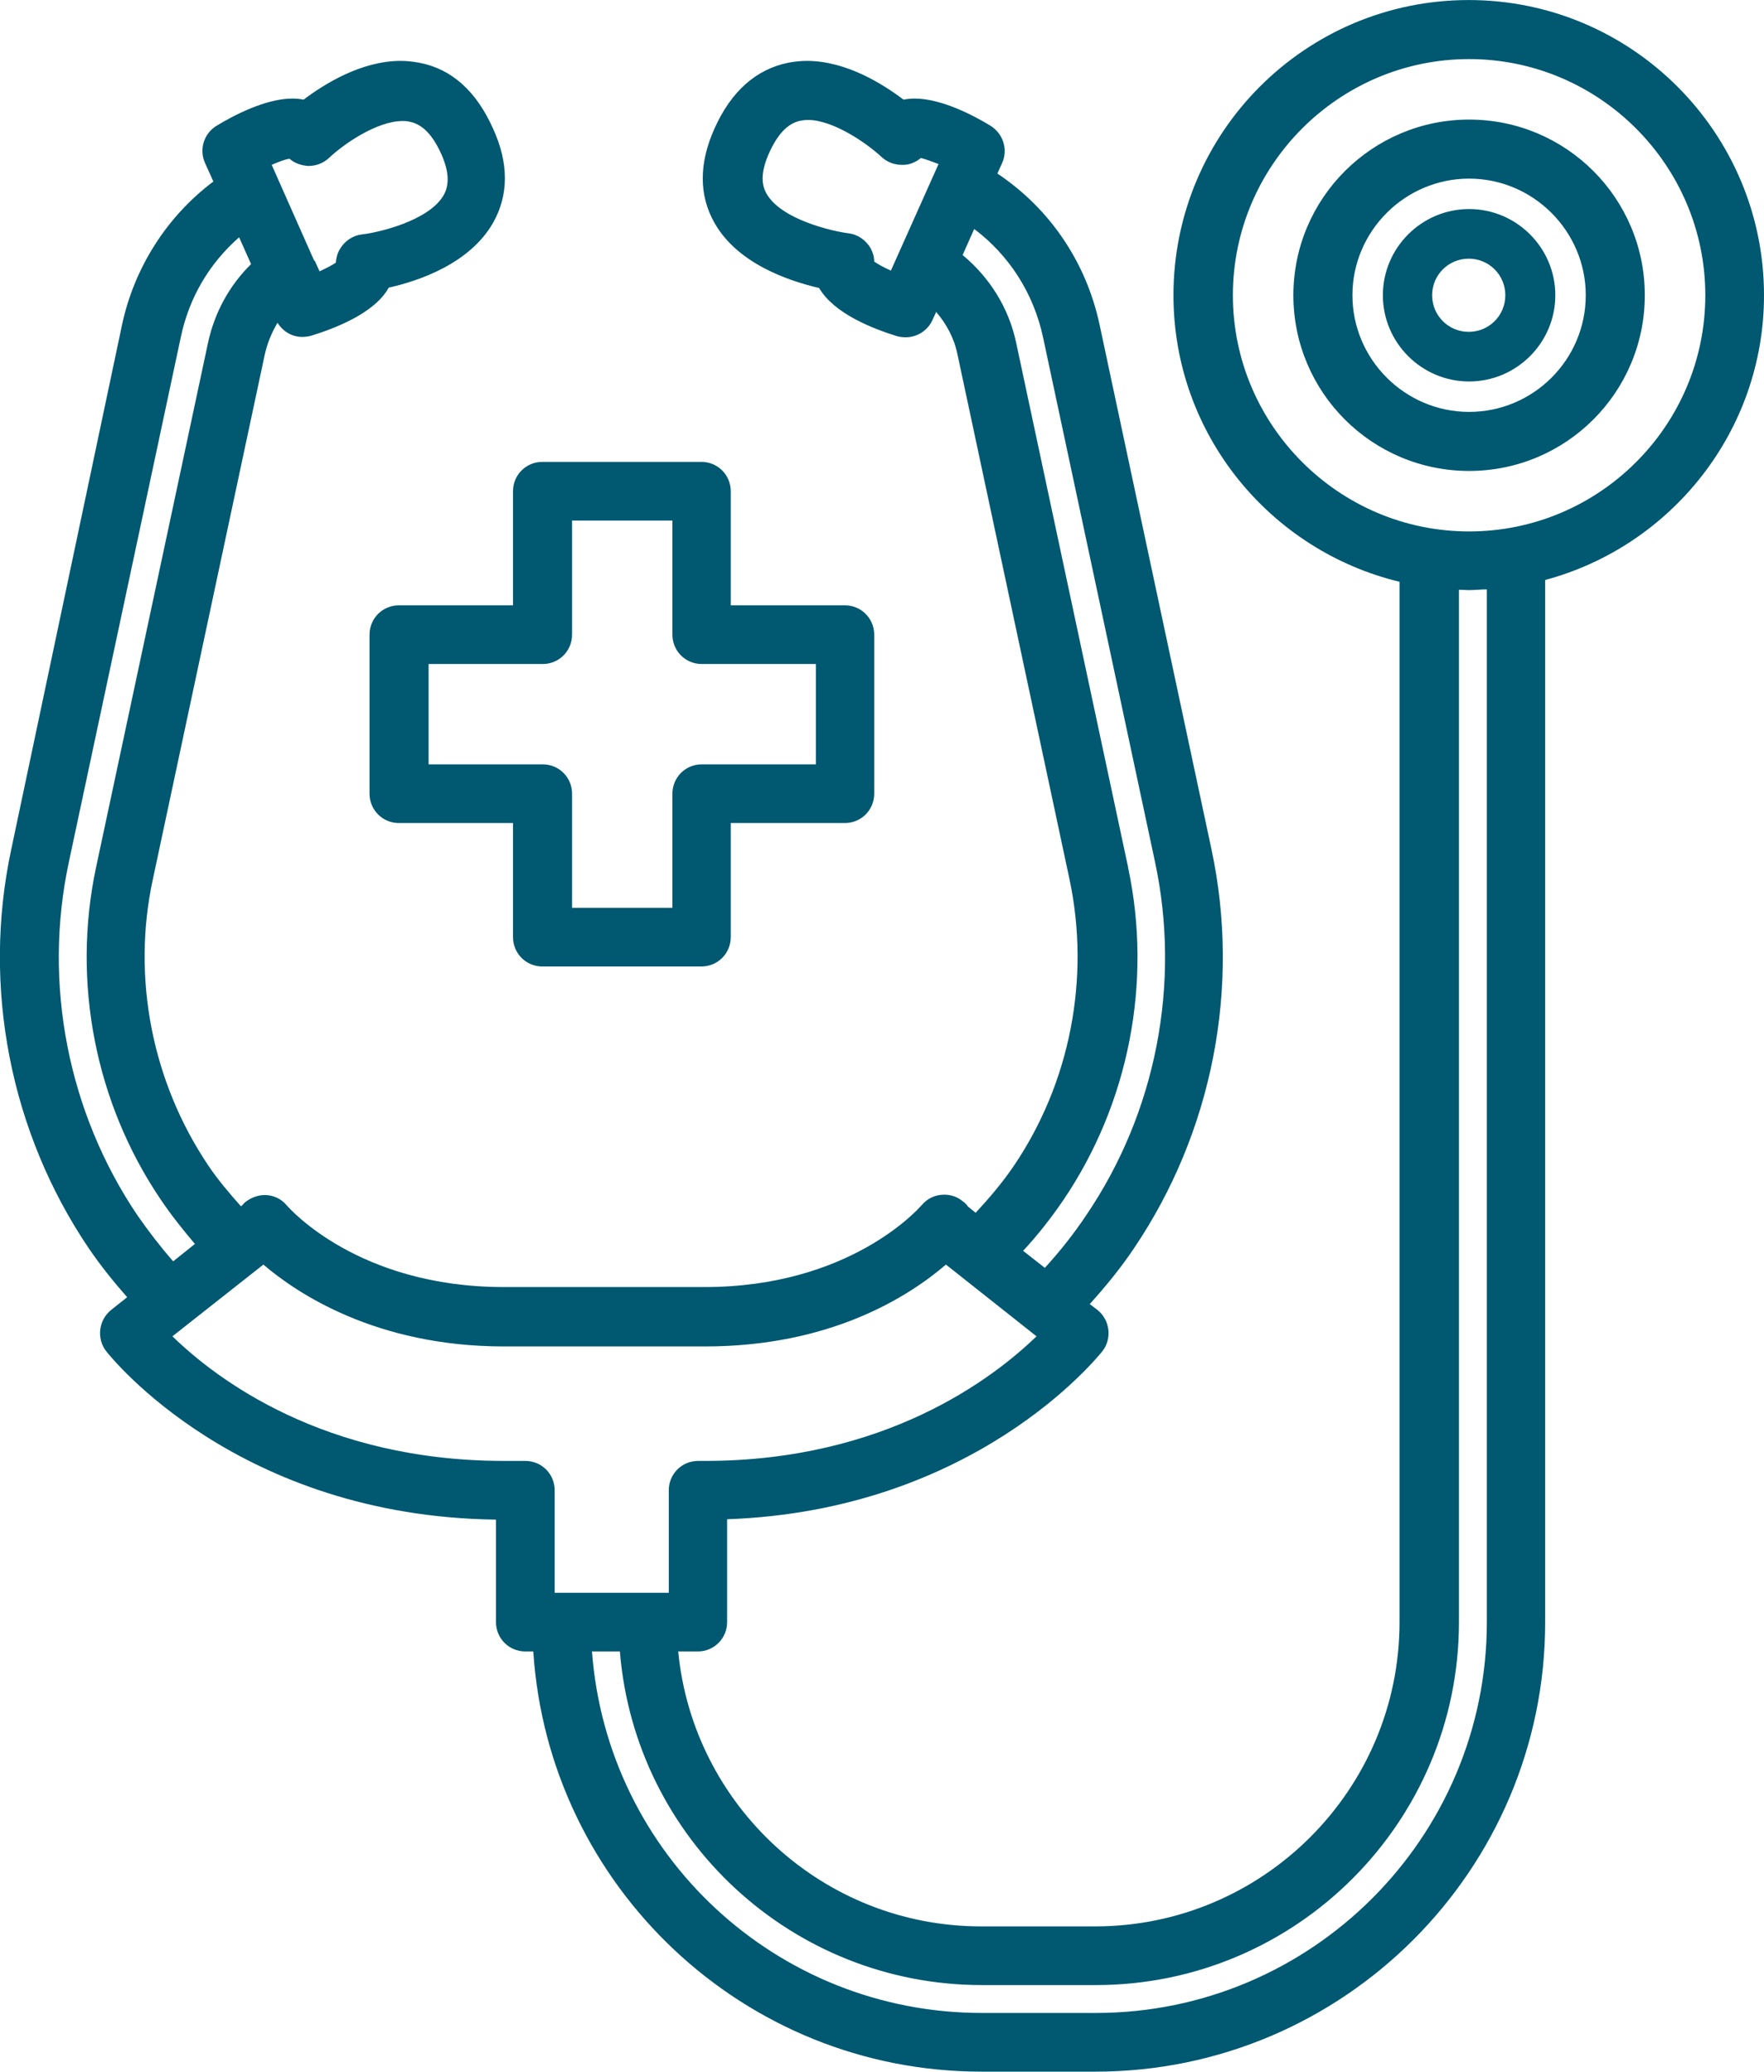 <?xml version="1.0" encoding="UTF-8"?>
<svg id="uuid-2e342bba-52f7-4903-874c-405c370a00d1" data-name="Livello 2" xmlns="http://www.w3.org/2000/svg" width="17.18mm" height="20.18mm" viewBox="0 0 48.69 57.19">
  <g id="uuid-92eed64b-8d4d-48d5-8656-e822f019cd22" data-name="Livello 1">
    <g>
      <path d="M48.69,8.15c0-4.49-3.65-8.15-8.15-8.15s-8.15,3.65-8.15,8.15c0,3.84,2.67,7.05,6.24,7.91v28.72c0,4.63-3.77,8.4-8.4,8.4h-3.15c-4.36,0-7.95-3.34-8.36-7.59h.54c.45,0,.81-.36.81-.81v-2.84c6.83-.24,10.21-4.46,10.36-4.64.27-.35.21-.86-.14-1.14l-.21-.16c.44-.49.86-1,1.22-1.54,2.17-3.21,2.95-7.22,2.14-11.01l-3.09-14.49c-.37-1.73-1.38-3.21-2.82-4.17l.13-.29c.17-.37.03-.81-.32-1.03-.46-.28-1.35-.75-2.09-.75-.11,0-.21.01-.31.03-.57-.43-1.58-1.07-2.67-1.07-.17,0-.35.02-.51.05-.89.18-1.58.79-2.04,1.82-.43.96-.43,1.84,0,2.6.64,1.13,2.04,1.6,2.89,1.8.42.72,1.51,1.13,2.15,1.33.08.02.16.03.24.03.32,0,.61-.19.74-.48l.1-.22c.29.34.5.73.59,1.18l3.09,14.48c.58,2.73.02,5.62-1.54,7.92-.32.47-.68.89-1.05,1.29l-.21-.17c-.04-.06-.09-.11-.15-.15-.14-.12-.32-.18-.51-.18-.24,0-.46.1-.62.29-.08.09-1.98,2.26-5.99,2.26h-5.55c-4.01,0-5.91-2.17-5.99-2.26-.15-.18-.37-.28-.6-.28-.19,0-.37.07-.52.18-.04.03-.07.06-.1.1l-.04.03c-.31-.35-.62-.71-.89-1.11-1.56-2.31-2.13-5.2-1.54-7.92l3.09-14.49c.07-.31.19-.6.35-.87.15.24.4.39.68.39.08,0,.16-.01.24-.03.65-.2,1.76-.62,2.15-1.33.85-.19,2.24-.67,2.88-1.79.43-.76.44-1.64,0-2.6-.46-1.03-1.14-1.65-2.04-1.82-.17-.03-.34-.05-.51-.05-1.09,0-2.11.64-2.68,1.07-.1-.02-.2-.03-.31-.03-.74,0-1.63.47-2.09.75-.35.21-.49.65-.32,1.03l.23.51c-1.28.96-2.18,2.37-2.52,3.95L.31,23.45c-.81,3.79-.03,7.8,2.14,11.01.32.47.68.92,1.06,1.35l-.44.35c-.35.28-.41.79-.14,1.14.15.19,3.65,4.56,10.76,4.65v2.83c0,.45.36.81.81.81h.22c.42,6.47,5.8,11.6,12.37,11.6h3.15c6.84,0,12.41-5.57,12.41-12.41v-28.77c3.47-.93,6.04-4.1,6.04-7.86ZM25.9,4.54l-1.31,2.93c-.2-.09-.36-.18-.46-.25,0-.13-.04-.26-.1-.37-.13-.22-.35-.38-.61-.41-.46-.06-1.85-.38-2.26-1.09-.17-.29-.14-.66.07-1.13.24-.53.52-.82.87-.89.06-.01.13-.02.2-.02.69,0,1.61.63,2.03,1.02.15.14.35.22.56.22.05,0,.1,0,.16-.01.14-.03.26-.09.37-.18.11.03.29.09.49.17ZM31.14,23.95l-3.09-14.48c-.2-.96-.73-1.81-1.48-2.43l.32-.72c.97.73,1.64,1.78,1.9,2.99l3.09,14.48c.72,3.36.03,6.92-1.9,9.76-.34.51-.72.99-1.14,1.45l-.6-.47c.4-.43.77-.9,1.11-1.4,1.81-2.67,2.46-6.02,1.79-9.17ZM17.11,45.59c.42,5.18,4.76,9.21,9.99,9.21h3.15c5.53,0,10.02-4.5,10.02-10.02v-28.5c.09,0,.18.01.28.01.16,0,.32-.02.49-.02v28.51c0,5.95-4.84,10.79-10.79,10.79h-3.15c-5.66,0-10.34-4.36-10.76-9.98h.77ZM47.07,8.15c0,3.6-2.93,6.52-6.52,6.52s-6.52-2.93-6.52-6.52,2.93-6.52,6.52-6.52,6.52,2.93,6.52,6.52ZM8.67,7.19s0,0,0,0l-.98-2.21s0,0,0,0l-.19-.43c.2-.09.37-.15.49-.17.1.09.23.15.37.18.05.01.1.02.16.02.21,0,.41-.08.56-.22.41-.39,1.33-1.02,2.03-1.02.07,0,.13,0,.2.02.35.07.63.36.87.89.21.47.23.84.07,1.13-.4.71-1.8,1.04-2.26,1.09-.25.03-.48.18-.61.41-.07.11-.1.24-.11.37-.1.07-.26.15-.45.24l-.13-.29ZM6.93,7.29c-.6.59-1.01,1.34-1.19,2.18l-3.09,14.48c-.67,3.16-.02,6.5,1.79,9.17.29.43.61.83.94,1.22l-.6.48c-.35-.4-.68-.83-.98-1.26-1.92-2.84-2.62-6.4-1.9-9.76l3.09-14.49c.23-1.1.79-2.04,1.61-2.76l.33.74ZM5.19,36.55s0,0,0,0l1.89-1.49s0,0,0,0l.19-.15c.91.78,3.1,2.26,6.64,2.26h5.55c3.45,0,5.6-1.36,6.65-2.26l2.5,1.98c-1.21,1.17-4.18,3.44-9.15,3.44h-.19c-.45,0-.81.36-.81.81v2.83h-3.15v-2.83c0-.45-.36-.81-.81-.81h-.59c-4.97,0-7.94-2.26-9.15-3.44l.43-.34Z" style="fill: #005871;"/>
      <path d="M40.55,3.3c-2.67,0-4.85,2.17-4.85,4.85s2.17,4.85,4.85,4.85,4.85-2.17,4.85-4.85-2.17-4.85-4.85-4.85ZM43.77,8.15c0,1.78-1.45,3.22-3.22,3.22s-3.22-1.45-3.22-3.22,1.45-3.22,3.22-3.22,3.22,1.45,3.22,3.22Z" style="fill: #005871;"/>
      <path d="M40.55,5.77c-1.31,0-2.38,1.07-2.38,2.38s1.07,2.38,2.38,2.38,2.38-1.07,2.38-2.38-1.07-2.38-2.38-2.38ZM41.55,8.15c0,.56-.45,1.01-1.01,1.01s-1.01-.45-1.01-1.01.45-1.01,1.01-1.01,1.01.45,1.01,1.01Z" style="fill: #005871;"/>
      <path d="M10.2,17.52v4.39c0,.45.36.81.81.81h3.15v3.15c0,.45.36.81.81.81h4.39c.45,0,.81-.36.81-.81v-3.15h3.15c.45,0,.81-.36.81-.81v-4.39c0-.45-.36-.81-.81-.81h-3.15v-3.15c0-.45-.36-.81-.81-.81h-4.39c-.45,0-.81.36-.81.81v3.15h-3.15c-.45,0-.81.36-.81.81ZM15.79,17.52v-3.15h2.77v3.15c0,.45.36.81.81.81h3.15v2.77h-3.15c-.45,0-.81.36-.81.81v3.15h-2.77v-3.15c0-.45-.36-.81-.81-.81h-3.15v-2.77h3.15c.45,0,.81-.36.81-.81Z" style="fill: #005871;"/>
    </g>
  </g>
</svg>